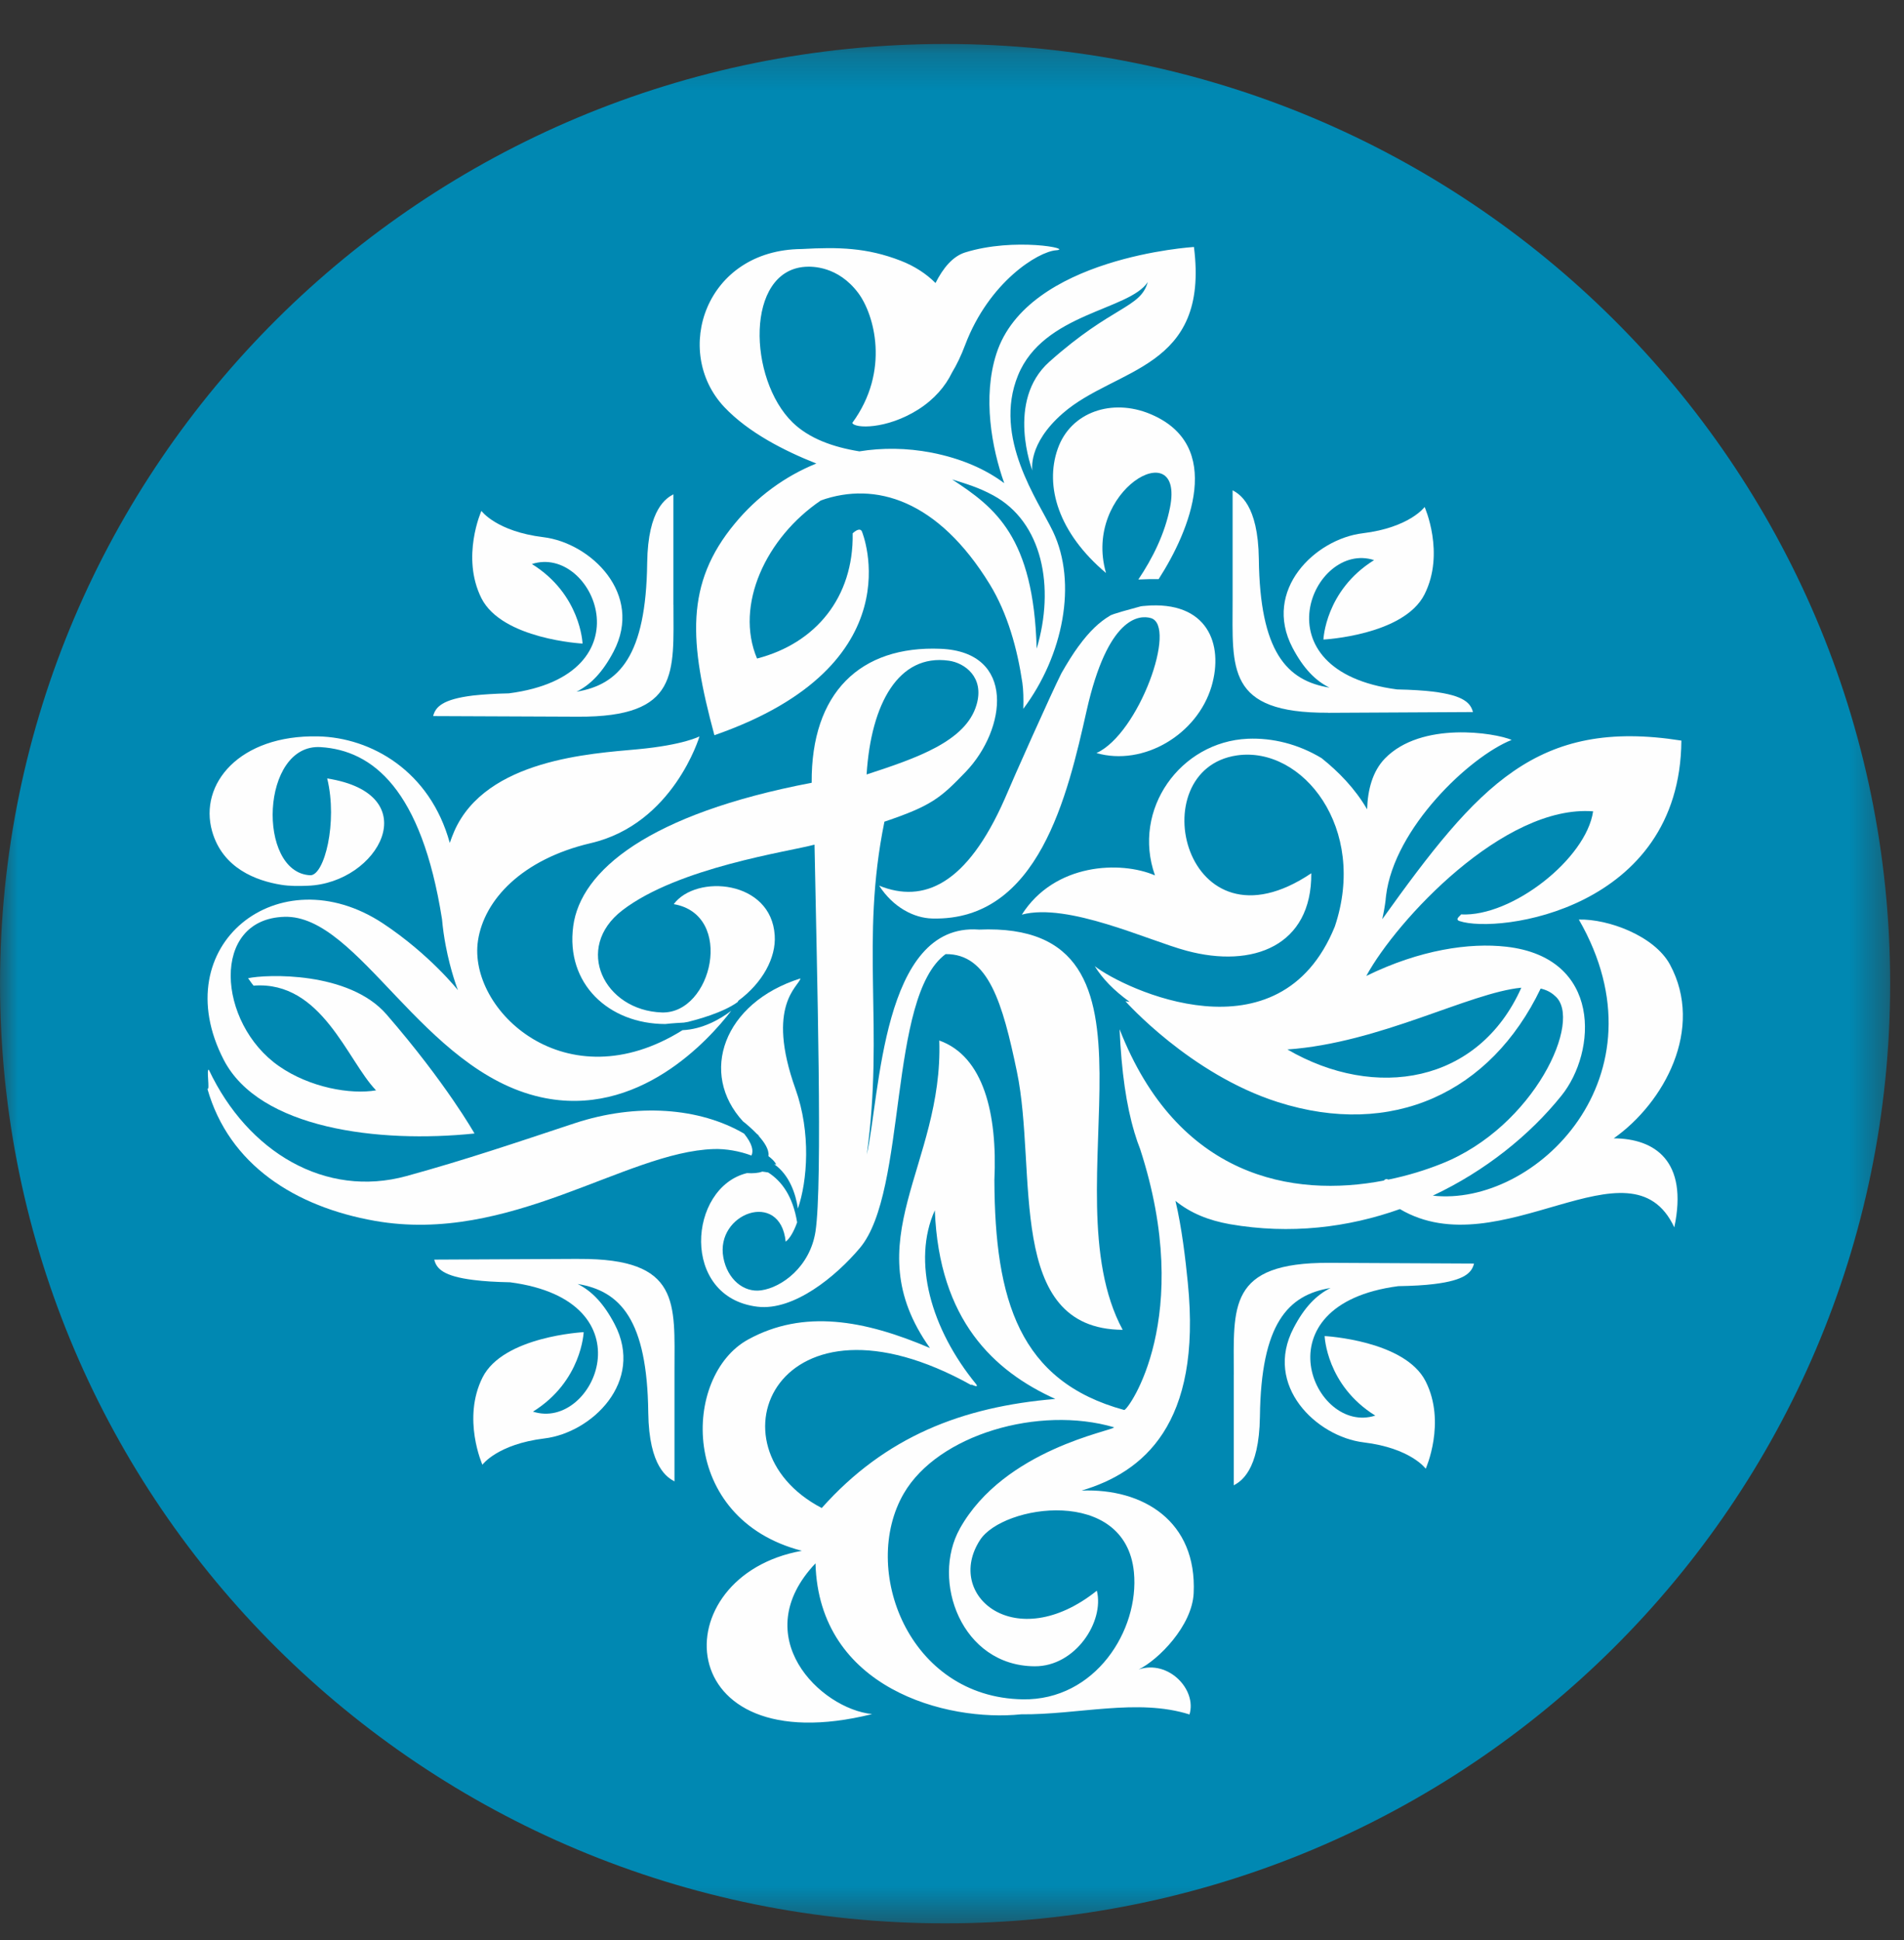 <svg width="53" height="54" xmlns="http://www.w3.org/2000/svg" fill="none">

 <rect width="100%" height="100%" fill="#333333" stroke="none"/>

 <mask height="23" width="15" y="11" x="198" maskUnits="userSpaceOnUse" mask-type="alpha" id="mask0">
  <path id="svg_1" fill="white" d="m212.897,11.46l0,21.992l-14.553,0l0,-21.992l14.553,0l0,0z" clip-rule="evenodd" fill-rule="evenodd"/>
 </mask>
 <mask height="53" width="53" y="1" x="0" maskUnits="userSpaceOnUse" mask-type="alpha" id="mask1">
  <path id="svg_2" fill="white" d="m0,1.225l52.615,0l0,52.308l-52.615,0l0,-52.308z" clip-rule="evenodd" fill-rule="evenodd"/>
 </mask>
 <g>
  <title>Layer 1</title>
  <path id="svg_3" fill="white" d="m62.537,10.527l0,0.588c0,0 1.625,0.075 1.625,2.246l0,21.375l3.069,0l0,-20.498c0,-2.671 -1.63,-3.71 -4.695,-3.71z" clip-rule="evenodd" fill-rule="evenodd"/>
  <path id="svg_4" fill="white" d="m91.504,36.782c0,0 -2.257,3.088 -7.391,3.088c-5.129,0 -6.881,-6.511 -8.057,-10.854c-1.016,-3.753 -2.208,-6.632 -5.723,-7.488l0.014,-0.065c0,0 0.252,0.072 0.689,-0.108c2.813,-1.146 3.965,-2.207 7.022,-9.878l-3.302,0c0,0 -4.281,9.788 -6.763,9.788l0,0.559l0.069,0c0.257,0.018 1.257,0.296 2.939,3.158c1.975,3.355 2.256,15.82 13.061,15.82c6.546,0 9.354,-2.563 9.354,-2.563l-1.911,-1.458z" clip-rule="evenodd" fill-rule="evenodd"/>
  <path id="svg_5" fill="white" d="m128.92,14.622c-0.472,1.533 -3.409,11.124 -4.852,15.826c-1.434,-4.702 -4.375,-14.293 -4.845,-15.826c-0.632,-2.042 -1.429,-3.162 -4.12,-3.162l0,0.498c0,0 1.069,0.066 1.069,1.917l0,19.158l1.385,0l0,-12.74l-0.079,-1.846l0.079,-0.028l4.544,14.614l1.178,0l1.585,0l0.034,0l4.383,-14.614l0.075,0.034l-0.075,1.84l0,12.74l2.687,0l0,-19.158c0,-1.851 1.069,-1.917 1.069,-1.917l0,-0.498c-2.687,0 -3.489,1.12 -4.117,3.162z" clip-rule="evenodd" fill-rule="evenodd"/>
  <path id="svg_6" fill="white" d="m196.146,31.173c-0.426,-1.594 -1.251,-4.675 -1.251,-4.675l-4.091,-15.038l-1.672,0l-1.426,0l-0.289,0l-4.09,15.038c0,0 -0.825,3.081 -1.252,4.675c-0.424,1.593 -1.528,1.97 -1.528,1.97l0,0.514c2.003,0 2.933,-1.149 3.498,-3.251c0.43,-1.578 3.079,-11.451 4.376,-16.286c1.295,4.835 3.944,14.709 4.368,16.286c0.568,2.102 2.465,3.251 4.884,3.251l0,-0.514c0,0 -1.098,-0.377 -1.527,-1.97z" clip-rule="evenodd" fill-rule="evenodd"/>
  <path id="svg_7" fill="white" d="m87.947,32.656c-3.577,0 -4.469,-5.778 -4.469,-9.866c0,-4.033 0.921,-10.346 4.469,-10.346c3.547,0 4.472,6.313 4.472,10.346c0,4.088 -0.896,9.866 -4.472,9.866zm-0,-21.213c-6.327,0 -7.97,7.229 -7.97,11.37c0,4.204 1.594,10.844 7.97,10.844c6.374,0 7.967,-6.641 7.967,-10.844c0,-4.141 -1.64,-11.37 -7.967,-11.37z" clip-rule="evenodd" fill-rule="evenodd"/>
  <path id="svg_8" fill="white" d="m110.648,28.19c-0.511,2.474 -1.625,4.465 -4.056,4.465c-3.573,0 -4.469,-5.776 -4.469,-9.865c0,-4.035 0.921,-10.346 4.469,-10.346c2.312,0 3.436,2 3.979,4.468l2.46,0c-0.832,-2.93 -2.629,-5.47 -6.439,-5.47c-6.436,0 -8.105,7.231 -8.105,11.37c0,4.204 1.622,10.845 8.105,10.845c4.006,0 5.782,-2.536 6.553,-5.468l-2.497,0z" clip-rule="evenodd" fill-rule="evenodd"/>
  <path id="svg_9" fill="white" d="m148.266,29.754l-0.859,0c0,0 -0.345,2.322 -3.269,2.322l-4.972,0l0.084,-2.043l0,-7.785l6.416,0l0,-0.956l-6.416,0l0,-6.67l-0.084,-2.207l4.265,0c2.919,0 3.263,2.327 3.263,2.327l0.862,0c0,0 -0.115,-2.168 -0.745,-3.282l-11.678,0l0,0.498c0,0 1.069,0.066 1.069,1.916l0,19.159l1.911,0l1.138,0l8.685,0c0.459,-1.304 0.331,-3.279 0.331,-3.279z" clip-rule="evenodd" fill-rule="evenodd"/>
  <path id="svg_10" fill="white" d="m171.638,11.442c-3.811,0 -5.609,2.539 -6.438,5.47l2.462,0c0.54,-2.468 1.665,-4.469 3.976,-4.469c3.209,0 4.27,5.162 4.442,9.133l-6.006,0l0,0.983l6.033,0c0.004,0.077 0.004,0.154 0.004,0.231c0,4.087 -0.899,9.865 -4.473,9.865c-2.425,0 -3.543,-1.993 -4.053,-4.465l-2.496,0c0.77,2.93 2.544,5.467 6.549,5.467c6.485,0 8.105,-6.641 8.105,-10.844c0,-4.141 -1.673,-11.37 -8.105,-11.37z" clip-rule="evenodd" fill-rule="evenodd"/>
  <g id="svg_11" mask="url(#mask0)">
   <path id="svg_12" fill="white" d="m205.709,31.967c-1.532,0 -2.848,-0.315 -3.247,-0.423l0,-9.853c0.549,-0.197 1.516,-0.48 2.523,-0.48c2.675,0 5.045,1.32 5.045,5.335c0,4.015 -2.476,5.421 -4.322,5.421zm0.534,-12.027c-1.746,0 -2.997,0.343 -3.781,0.661l0,-5.98c0,-2.276 -1.427,-3.162 -4.118,-3.162l0,0.498c0,0 1.066,0.066 1.066,1.917l0,19.577l2.209,0l0.368,-1.219c0.384,0.177 1.976,0.801 4.467,0.801c3.774,0 6.443,-3.004 6.443,-6.6c0,-3.59 -3.397,-6.493 -6.653,-6.493z" clip-rule="evenodd" fill-rule="evenodd"/>
  </g>
  <path id="svg_13" fill="white" d="m152.623,29.856c0.387,-1.525 2.787,-11.017 3.982,-15.744c1.196,4.727 3.595,14.219 3.983,15.744c0.209,0.818 0.644,1.488 1.237,1.996l-9.974,0c0.328,-0.508 0.561,-1.179 0.772,-1.996zm12.646,1.996c0,0 -1.133,-0.189 -1.527,-1.738c-0.389,-1.55 -1.02,-4.057 -1.02,-4.057l-3.752,-14.615l-1.693,0l-1.348,0l-0.058,0l-3.749,14.615c0,0 -0.624,2.479 -1.015,4.026c-0.393,1.551 -1.532,1.769 -1.532,1.769c-0.575,1.115 -0.657,3.283 -0.657,3.283l1.154,0c0.179,-1.399 0.619,-2.049 2.211,-2.114l10.276,0c1.591,0.065 2.034,0.715 2.21,2.114l1.157,0c0,0 -0.081,-2.168 -0.659,-3.283z" clip-rule="evenodd" fill-rule="evenodd"/>
  <path id="svg_14" fill="white" d="m106.026,38.494c-0.404,0 -0.744,0.07 -1.024,0.211c-0.278,0.141 -0.515,0.321 -0.708,0.539c-0.192,0.217 -0.344,0.463 -0.449,0.743c-0.108,0.275 -0.188,0.546 -0.238,0.81l-0.465,2.366c-0.059,0.308 -0.08,0.608 -0.063,0.89c0.017,0.288 0.09,0.539 0.218,0.756c0.129,0.217 0.32,0.392 0.575,0.525c0.251,0.131 0.589,0.197 1.01,0.197c0.345,0 0.65,-0.061 0.918,-0.187c0.272,-0.122 0.508,-0.289 0.71,-0.499c0.199,-0.206 0.369,-0.457 0.507,-0.747c0.138,-0.29 0.245,-0.601 0.32,-0.935c0.053,-0.228 0.108,-0.469 0.169,-0.728c0.06,-0.256 0.117,-0.509 0.167,-0.766c0.05,-0.257 0.095,-0.503 0.127,-0.745c0.037,-0.236 0.052,-0.45 0.052,-0.64c0,-0.525 -0.155,-0.957 -0.468,-1.289c-0.313,-0.332 -0.766,-0.499 -1.358,-0.499zm0.078,-1.01c0.417,0 0.806,0.064 1.159,0.19c0.353,0.13 0.654,0.307 0.907,0.539c0.252,0.231 0.448,0.507 0.592,0.825c0.14,0.321 0.211,0.672 0.211,1.056c0,0.204 -0.018,0.432 -0.058,0.69c-0.037,0.256 -0.081,0.523 -0.133,0.801c-0.052,0.275 -0.11,0.556 -0.177,0.838c-0.062,0.278 -0.118,0.548 -0.171,0.804c-0.103,0.495 -0.256,0.945 -0.458,1.351c-0.202,0.405 -0.452,0.752 -0.752,1.04c-0.299,0.291 -0.651,0.515 -1.056,0.673c-0.403,0.158 -0.861,0.236 -1.375,0.236c-0.505,0 -0.938,-0.067 -1.294,-0.206c-0.357,-0.136 -0.646,-0.322 -0.868,-0.563c-0.223,-0.237 -0.387,-0.515 -0.49,-0.835c-0.103,-0.322 -0.154,-0.666 -0.154,-1.033c0,-0.202 0.018,-0.441 0.059,-0.708c0.038,-0.269 0.085,-0.547 0.14,-0.835c0.057,-0.284 0.118,-0.568 0.185,-0.857c0.07,-0.286 0.132,-0.546 0.181,-0.785c0.105,-0.453 0.243,-0.875 0.419,-1.271c0.177,-0.389 0.405,-0.731 0.687,-1.021c0.286,-0.288 0.624,-0.517 1.026,-0.684c0.399,-0.166 0.873,-0.248 1.422,-0.248z" clip-rule="evenodd" fill-rule="evenodd"/>
  <path id="svg_15" fill="white" d="m113.212,46.298c-0.432,0.153 -0.859,0.23 -1.279,0.23c-0.368,0 -0.688,-0.061 -0.965,-0.185c-0.273,-0.125 -0.501,-0.294 -0.681,-0.513c-0.18,-0.215 -0.318,-0.472 -0.406,-0.767c-0.089,-0.295 -0.134,-0.614 -0.134,-0.966c0,-0.547 0.073,-1.064 0.211,-1.555c0.143,-0.492 0.352,-0.921 0.632,-1.293c0.279,-0.371 0.63,-0.665 1.049,-0.883c0.421,-0.217 0.915,-0.324 1.481,-0.324c0.376,0 0.745,0.071 1.104,0.214c0.361,0.149 0.661,0.368 0.901,0.665l-0.772,0.745c-0.163,-0.189 -0.355,-0.339 -0.579,-0.453c-0.223,-0.118 -0.462,-0.175 -0.721,-0.175c-0.394,0 -0.733,0.089 -1.017,0.267c-0.281,0.181 -0.513,0.409 -0.694,0.687c-0.179,0.279 -0.313,0.584 -0.399,0.922c-0.085,0.337 -0.128,0.668 -0.128,0.993c0,0.235 0.021,0.45 0.065,0.643c0.043,0.192 0.115,0.36 0.217,0.499c0.103,0.142 0.243,0.252 0.412,0.328c0.171,0.076 0.39,0.114 0.657,0.114c0.308,0 0.6,-0.069 0.874,-0.211c0.275,-0.142 0.502,-0.275 0.685,-0.404l0.617,0.783c-0.318,0.272 -0.693,0.484 -1.129,0.638z" clip-rule="evenodd" fill-rule="evenodd"/>
  <path id="svg_16" fill="white" d="m120.49,46.451l-1.028,0l0.539,-2.777l-2.893,0l-0.542,2.777l-1.044,0l1.237,-6.332l1.042,0l-0.528,2.714l2.896,0l0.527,-2.714l1.031,0l-1.236,6.332z" clip-rule="evenodd" fill-rule="evenodd"/>
  <path id="svg_17" fill="white" d="m125.83,40.989c-0.385,0 -0.707,0.11 -0.964,0.333c-0.257,0.22 -0.462,0.496 -0.619,0.825c-0.154,0.329 -0.262,0.687 -0.328,1.067c-0.064,0.384 -0.095,0.736 -0.095,1.05c0,0.127 0.016,0.269 0.052,0.421c0.034,0.154 0.097,0.299 0.191,0.43c0.096,0.133 0.224,0.244 0.387,0.332c0.164,0.089 0.378,0.136 0.644,0.136c0.387,0 0.708,-0.098 0.964,-0.296c0.26,-0.195 0.469,-0.448 0.634,-0.759c0.16,-0.311 0.275,-0.659 0.345,-1.037c0.07,-0.381 0.102,-0.756 0.102,-1.132c0,-0.469 -0.121,-0.816 -0.364,-1.037c-0.245,-0.223 -0.56,-0.333 -0.948,-0.333zm0.118,-0.933c0.685,0 1.232,0.201 1.64,0.606c0.406,0.406 0.612,0.95 0.612,1.633c0,0.484 -0.053,0.978 -0.154,1.481c-0.105,0.507 -0.275,0.962 -0.515,1.372c-0.24,0.41 -0.561,0.743 -0.954,0.996c-0.395,0.256 -0.878,0.384 -1.454,0.384c-0.756,0 -1.331,-0.189 -1.73,-0.564c-0.399,-0.372 -0.6,-0.913 -0.6,-1.612c0,-0.563 0.065,-1.102 0.195,-1.622c0.127,-0.523 0.323,-0.982 0.577,-1.377c0.259,-0.397 0.584,-0.712 0.979,-0.947c0.394,-0.234 0.861,-0.35 1.404,-0.35z" clip-rule="evenodd" fill-rule="evenodd"/>
  <path id="svg_18" fill="white" d="m132.743,41.026c-0.3,0 -0.553,0.053 -0.761,0.155c-0.203,0.102 -0.372,0.228 -0.5,0.37c-0.129,0.144 -0.225,0.295 -0.291,0.453c-0.064,0.157 -0.108,0.291 -0.134,0.401l-0.358,1.684c-0.027,0.1 -0.038,0.2 -0.038,0.293c0,0.212 0.033,0.393 0.106,0.543c0.074,0.149 0.17,0.271 0.291,0.37c0.119,0.098 0.259,0.169 0.412,0.211c0.154,0.042 0.316,0.064 0.489,0.064c0.344,0 0.643,-0.05 0.9,-0.146c0.26,-0.098 0.474,-0.223 0.645,-0.368c0.171,-0.142 0.3,-0.299 0.39,-0.464c0.092,-0.168 0.138,-0.315 0.138,-0.441c0,-0.223 -0.084,-0.404 -0.245,-0.546c-0.166,-0.142 -0.438,-0.209 -0.825,-0.209l-0.862,0l0.181,-0.92l0.681,0c0.299,0 0.526,-0.077 0.676,-0.223c0.151,-0.149 0.224,-0.308 0.224,-0.477c0,-0.184 -0.085,-0.359 -0.256,-0.513c-0.172,-0.155 -0.459,-0.236 -0.863,-0.236zm0.116,-0.969c0.387,0 0.719,0.047 0.997,0.147c0.278,0.094 0.505,0.22 0.676,0.37c0.171,0.149 0.298,0.311 0.38,0.486c0.081,0.176 0.122,0.345 0.122,0.504c0,0.283 -0.08,0.552 -0.239,0.808c-0.158,0.257 -0.362,0.431 -0.609,0.523c0.305,0.087 0.538,0.239 0.694,0.455c0.154,0.219 0.238,0.464 0.256,0.734c-0.007,0.301 -0.084,0.592 -0.224,0.884c-0.144,0.289 -0.347,0.552 -0.612,0.787c-0.267,0.235 -0.596,0.425 -0.983,0.569c-0.393,0.144 -0.837,0.218 -1.336,0.218c-0.263,0 -0.537,-0.028 -0.816,-0.089c-0.279,-0.059 -0.532,-0.165 -0.76,-0.313c-0.227,-0.149 -0.414,-0.344 -0.559,-0.58c-0.145,-0.24 -0.219,-0.539 -0.219,-0.898c0,-0.127 0.005,-0.258 0.014,-0.39c0.01,-0.131 0.031,-0.264 0.064,-0.403l0.36,-1.689c0.062,-0.262 0.16,-0.521 0.295,-0.78c0.139,-0.255 0.324,-0.482 0.557,-0.684c0.229,-0.2 0.507,-0.362 0.829,-0.48c0.321,-0.119 0.692,-0.177 1.113,-0.177z" clip-rule="evenodd" fill-rule="evenodd"/>
  <path id="svg_19" fill="white" d="m143.359,46.451l-1.053,0l1.246,-6.332l1.043,0l-1.236,6.332zm-4.31,-0.883c0.334,0 0.617,-0.045 0.845,-0.133c0.224,-0.088 0.406,-0.2 0.536,-0.332c0.135,-0.13 0.233,-0.272 0.293,-0.425c0.059,-0.152 0.091,-0.293 0.091,-0.42c0,-0.219 -0.091,-0.416 -0.267,-0.586c-0.174,-0.168 -0.495,-0.253 -0.958,-0.253l-1.66,0l-0.14,0.711c-0.084,0.433 -0.015,0.782 0.218,1.045c0.234,0.261 0.579,0.393 1.043,0.393zm-0.45,-5.45l-0.491,2.38l1.662,0c0.474,0 0.848,0.065 1.133,0.195c0.283,0.124 0.5,0.278 0.651,0.458c0.148,0.18 0.247,0.366 0.294,0.563c0.048,0.197 0.069,0.362 0.069,0.501c0,0.278 -0.057,0.561 -0.171,0.84c-0.117,0.283 -0.292,0.534 -0.527,0.752c-0.236,0.217 -0.533,0.395 -0.895,0.528c-0.361,0.14 -0.786,0.207 -1.274,0.207c-0.395,0 -0.751,-0.056 -1.069,-0.166c-0.316,-0.11 -0.576,-0.277 -0.777,-0.496c-0.202,-0.224 -0.341,-0.499 -0.421,-0.829c-0.078,-0.328 -0.066,-0.704 0.027,-1.13l0.761,-3.801l1.028,0z" clip-rule="evenodd" fill-rule="evenodd"/>
  <path id="svg_20" fill="white" d="m148.854,46.451l1.251,-6.347l1.067,0l-0.543,2.752l0.891,0c0.117,0 0.24,-0.009 0.364,-0.023c0.124,-0.02 0.246,-0.06 0.366,-0.124c0.121,-0.064 0.235,-0.159 0.348,-0.283c0.112,-0.121 0.218,-0.286 0.321,-0.49l0.926,-1.832l1.146,0l-0.938,1.843c-0.155,0.307 -0.326,0.564 -0.517,0.776c-0.187,0.206 -0.405,0.344 -0.655,0.415c0.286,0.067 0.472,0.217 0.565,0.439c0.096,0.228 0.159,0.498 0.196,0.813l0.217,2.06l-1.031,0l-0.153,-1.754c-0.06,-0.409 -0.177,-0.673 -0.348,-0.797c-0.171,-0.125 -0.404,-0.186 -0.694,-0.186l-1.171,0l-0.542,2.737l-1.067,0z" clip-rule="evenodd" fill-rule="evenodd"/>
  <path id="svg_21" fill="white" d="m157.141,44.083c0,0.18 0.02,0.356 0.053,0.528c0.033,0.169 0.096,0.318 0.18,0.444c0.085,0.13 0.201,0.23 0.342,0.31c0.142,0.076 0.315,0.114 0.522,0.114c0.385,0 0.704,-0.104 0.958,-0.312c0.254,-0.208 0.458,-0.469 0.609,-0.78c0.155,-0.312 0.262,-0.65 0.325,-1.012c0.058,-0.364 0.089,-0.698 0.089,-1.004c0,-0.386 -0.084,-0.698 -0.243,-0.936c-0.166,-0.235 -0.457,-0.356 -0.878,-0.356c-0.351,0 -0.653,0.103 -0.9,0.308c-0.25,0.204 -0.452,0.459 -0.607,0.765c-0.153,0.308 -0.266,0.637 -0.34,0.988c-0.073,0.349 -0.111,0.663 -0.111,0.944zm0.709,-3.964l-0.14,0.69l0.037,0.013c0.25,-0.25 0.532,-0.439 0.845,-0.578c0.313,-0.136 0.65,-0.203 1.01,-0.203c0.328,0 0.598,0.056 0.819,0.171c0.218,0.119 0.393,0.269 0.526,0.46c0.134,0.193 0.225,0.416 0.286,0.673c0.053,0.255 0.083,0.524 0.083,0.804c0,0.464 -0.053,0.947 -0.161,1.458c-0.107,0.513 -0.283,0.988 -0.522,1.422c-0.24,0.435 -0.555,0.794 -0.946,1.076c-0.389,0.28 -0.866,0.421 -1.421,0.421c-0.328,0 -0.623,-0.067 -0.88,-0.195c-0.263,-0.126 -0.469,-0.326 -0.613,-0.6l-0.026,0.012l-0.632,3.276l-1.043,0l1.751,-8.903l1.029,0z" clip-rule="evenodd" fill-rule="evenodd"/>
  <path id="svg_22" fill="white" d="m163.797,44.34c0,0.136 0.014,0.28 0.042,0.428c0.033,0.151 0.089,0.286 0.175,0.416c0.086,0.129 0.199,0.235 0.341,0.321c0.142,0.086 0.33,0.129 0.56,0.129c0.387,0 0.709,-0.116 0.971,-0.349c0.262,-0.23 0.479,-0.512 0.643,-0.848c0.167,-0.337 0.288,-0.695 0.363,-1.076c0.071,-0.378 0.107,-0.72 0.107,-1.015c0,-0.393 -0.084,-0.716 -0.25,-0.974c-0.167,-0.256 -0.465,-0.383 -0.894,-0.383c-0.404,0 -0.739,0.113 -1.003,0.345c-0.266,0.229 -0.476,0.515 -0.632,0.857c-0.154,0.34 -0.263,0.706 -0.328,1.092c-0.066,0.39 -0.096,0.743 -0.096,1.058zm1.958,-4.298c0.308,0 0.611,0.06 0.904,0.184c0.295,0.125 0.515,0.323 0.653,0.597l0.038,-0.013l0.167,-0.69l0.99,0l-1.237,6.332l-1.029,0l0.143,-0.693l-0.038,-0.024c-0.256,0.289 -0.513,0.496 -0.768,0.616c-0.259,0.118 -0.57,0.179 -0.937,0.179c-0.334,0 -0.617,-0.056 -0.853,-0.166c-0.235,-0.111 -0.425,-0.268 -0.579,-0.466c-0.149,-0.2 -0.259,-0.437 -0.331,-0.705c-0.074,-0.266 -0.108,-0.561 -0.108,-0.875c0,-0.443 0.057,-0.918 0.171,-1.422c0.116,-0.503 0.295,-0.967 0.538,-1.387c0.244,-0.421 0.555,-0.771 0.931,-1.048c0.378,-0.278 0.825,-0.416 1.347,-0.416z" clip-rule="evenodd" fill-rule="evenodd"/>
  <path id="svg_23" fill="white" d="m172.939,46.298c-0.432,0.153 -0.859,0.23 -1.279,0.23c-0.371,0 -0.692,-0.061 -0.965,-0.185c-0.275,-0.125 -0.501,-0.294 -0.681,-0.513c-0.182,-0.215 -0.315,-0.472 -0.406,-0.767c-0.091,-0.295 -0.134,-0.614 -0.134,-0.966c0,-0.547 0.069,-1.064 0.212,-1.555c0.143,-0.492 0.353,-0.921 0.627,-1.293c0.282,-0.371 0.633,-0.665 1.054,-0.883c0.419,-0.217 0.911,-0.324 1.479,-0.324c0.377,0 0.745,0.071 1.106,0.214c0.361,0.149 0.659,0.368 0.902,0.665l-0.772,0.745c-0.164,-0.189 -0.358,-0.339 -0.581,-0.453c-0.224,-0.118 -0.464,-0.175 -0.719,-0.175c-0.395,0 -0.735,0.089 -1.018,0.267c-0.283,0.181 -0.513,0.409 -0.696,0.687c-0.179,0.279 -0.311,0.584 -0.396,0.922c-0.087,0.337 -0.129,0.668 -0.129,0.993c0,0.235 0.021,0.45 0.063,0.643c0.046,0.192 0.117,0.36 0.22,0.499c0.103,0.142 0.239,0.252 0.412,0.328c0.167,0.076 0.389,0.114 0.653,0.114c0.31,0 0.603,-0.069 0.879,-0.211c0.271,-0.142 0.5,-0.275 0.68,-0.404l0.618,0.783c-0.318,0.272 -0.692,0.484 -1.127,0.638z" clip-rule="evenodd" fill-rule="evenodd"/>
  <path id="svg_24" fill="white" d="m178.609,40.989c-0.385,0 -0.707,0.11 -0.965,0.333c-0.257,0.22 -0.464,0.496 -0.618,0.825c-0.154,0.329 -0.262,0.687 -0.328,1.067c-0.066,0.384 -0.098,0.736 -0.098,1.05c0,0.127 0.018,0.269 0.053,0.421c0.034,0.154 0.096,0.299 0.193,0.43c0.094,0.133 0.223,0.244 0.387,0.332c0.163,0.089 0.376,0.136 0.641,0.136c0.389,0 0.708,-0.098 0.967,-0.296c0.256,-0.195 0.467,-0.448 0.629,-0.759c0.163,-0.311 0.281,-0.659 0.347,-1.037c0.07,-0.381 0.103,-0.756 0.103,-1.132c0,-0.469 -0.119,-0.816 -0.364,-1.037c-0.246,-0.223 -0.561,-0.333 -0.947,-0.333zm0.118,-0.933c0.685,0 1.23,0.201 1.64,0.606c0.405,0.406 0.611,0.95 0.611,1.633c0,0.484 -0.053,0.978 -0.155,1.481c-0.106,0.507 -0.275,0.962 -0.516,1.372c-0.24,0.41 -0.557,0.743 -0.952,0.996c-0.394,0.256 -0.879,0.384 -1.453,0.384c-0.756,0 -1.332,-0.189 -1.732,-0.564c-0.4,-0.372 -0.597,-0.913 -0.597,-1.612c0,-0.563 0.063,-1.102 0.192,-1.622c0.128,-0.523 0.321,-0.982 0.577,-1.377c0.257,-0.397 0.585,-0.712 0.979,-0.947c0.394,-0.234 0.863,-0.35 1.406,-0.35z" clip-rule="evenodd" fill-rule="evenodd"/>
  <path id="svg_25" fill="white" d="m190.165,46.451l0.747,-3.8c0.094,-0.485 0.074,-0.868 -0.057,-1.153c-0.134,-0.28 -0.451,-0.421 -0.947,-0.421c-0.208,0 -0.412,0.039 -0.617,0.109c-0.209,0.072 -0.396,0.177 -0.569,0.312c-0.171,0.138 -0.318,0.301 -0.436,0.498c-0.121,0.198 -0.207,0.415 -0.259,0.655l-0.731,3.8l-1.056,0l0.745,-3.8c0.096,-0.485 0.063,-0.87 -0.096,-1.159c-0.159,-0.286 -0.502,-0.427 -1.037,-0.427c-0.42,0 -0.792,0.141 -1.111,0.427c-0.323,0.289 -0.532,0.674 -0.625,1.159l-0.745,3.8l-1.044,0l1.234,-6.332l1.042,0l-0.14,0.744l0.028,0c0.255,-0.278 0.552,-0.48 0.893,-0.617c0.34,-0.137 0.671,-0.203 1,-0.203c0.426,0 0.772,0.08 1.033,0.239c0.261,0.166 0.478,0.387 0.651,0.67c0,-0.011 0.005,-0.011 0.012,0c0.361,-0.361 0.719,-0.6 1.074,-0.726c0.357,-0.124 0.739,-0.182 1.152,-0.182c0.3,0 0.57,0.055 0.81,0.164c0.241,0.113 0.438,0.271 0.592,0.475c0.154,0.204 0.26,0.45 0.323,0.734c0.059,0.286 0.055,0.605 -0.012,0.954l-0.825,4.081l-1.029,0z" clip-rule="evenodd" fill-rule="evenodd"/>
  <path id="svg_26" fill="white" d="m200.332,46.451l-1.055,0l1.247,-6.332l1.043,0l-1.235,6.332zm-4.309,-0.883c0.334,0 0.613,-0.045 0.842,-0.133c0.227,-0.088 0.409,-0.2 0.539,-0.332c0.133,-0.13 0.23,-0.272 0.288,-0.425c0.062,-0.152 0.094,-0.293 0.094,-0.42c0,-0.219 -0.087,-0.416 -0.267,-0.586c-0.174,-0.168 -0.494,-0.253 -0.957,-0.253l-1.661,0l-0.14,0.711c-0.087,0.433 -0.015,0.782 0.22,1.045c0.229,0.261 0.577,0.393 1.042,0.393zm-0.452,-5.45l-0.491,2.38l1.662,0c0.475,0 0.848,0.065 1.13,0.195c0.286,0.124 0.502,0.278 0.653,0.458c0.148,0.18 0.249,0.366 0.294,0.563c0.048,0.197 0.071,0.362 0.071,0.501c0,0.278 -0.058,0.561 -0.175,0.84c-0.115,0.283 -0.291,0.534 -0.526,0.752c-0.236,0.217 -0.534,0.395 -0.895,0.528c-0.361,0.14 -0.784,0.207 -1.272,0.207c-0.396,0 -0.751,-0.056 -1.07,-0.166c-0.318,-0.11 -0.577,-0.277 -0.778,-0.496c-0.201,-0.224 -0.341,-0.499 -0.419,-0.829c-0.076,-0.328 -0.068,-0.704 0.026,-1.13l0.758,-3.801l1.031,0z" clip-rule="evenodd" fill-rule="evenodd"/>
  <g id="svg_27" mask="url(#mask1)">
   <path id="svg_28" fill="#0088B2" d="m52.615,27.379c0,-14.447 -11.779,-26.155 -26.307,-26.155c-14.531,0 -26.307,11.708 -26.307,26.155c0,14.445 11.777,26.154 26.307,26.154c14.528,0 26.307,-11.708 26.307,-26.154z" clip-rule="evenodd" fill-rule="evenodd"/>
  </g>
  <path id="svg_29" fill="#FEFEFE" d="m16.119,35.039l-4.031,0.02c0.06,0.252 0.255,0.466 1.112,0.569l0.002,0c0.265,0.034 0.59,0.054 0.996,0.062c3.933,0.515 2.343,4.156 0.638,3.6c1.36,-0.845 1.411,-2.212 1.411,-2.212c0,0 -2.24,0.114 -2.815,1.261c-0.576,1.147 -0.004,2.429 -0.004,2.429c0,0 0.416,-0.572 1.73,-0.732c1.31,-0.159 2.791,-1.575 1.949,-3.184c-0.302,-0.574 -0.634,-0.92 -1.028,-1.115c1.191,0.195 1.937,0.999 1.966,3.582c0.02,1.525 0.547,1.813 0.73,1.913l0,-3.077c0,-1.886 0.18,-3.128 -2.657,-3.115z" clip-rule="evenodd" fill-rule="evenodd"/>
  <path id="svg_30" fill="#FEFEFE" d="m18.745,16.833l0,-3.075c-0.182,0.1 -0.71,0.386 -0.73,1.91c-0.032,2.585 -0.776,3.388 -1.967,3.585c0.394,-0.197 0.729,-0.541 1.032,-1.118c0.84,-1.606 -0.639,-3.022 -1.951,-3.183c-1.312,-0.159 -1.729,-0.732 -1.729,-0.732c0,0 -0.574,1.284 0.001,2.431c0.577,1.143 2.815,1.262 2.815,1.262c0,0 -0.048,-1.37 -1.41,-2.214c1.706,-0.557 3.295,3.086 -0.639,3.599c-0.404,0.009 -0.731,0.031 -0.995,0.06l-0.001,0c-0.858,0.104 -1.051,0.322 -1.114,0.573l4.032,0.017c2.837,0.015 2.657,-1.228 2.657,-3.115z" clip-rule="evenodd" fill-rule="evenodd"/>
  <path id="svg_31" fill="#FEFEFE" d="m36.968,19.84l4.033,-0.021c-0.064,-0.25 -0.257,-0.465 -1.118,-0.569c-0.263,-0.032 -0.589,-0.053 -0.995,-0.061c-3.931,-0.515 -2.343,-4.153 -0.639,-3.599c-1.359,0.845 -1.41,2.211 -1.41,2.211c0,0 2.24,-0.115 2.815,-1.26c0.576,-1.147 0.002,-2.43 0.002,-2.43c0,0 -0.417,0.573 -1.726,0.732c-1.315,0.159 -2.794,1.577 -1.951,3.186c0.302,0.574 0.635,0.917 1.029,1.11c-1.192,-0.192 -1.937,-0.998 -1.967,-3.582c-0.02,-1.524 -0.549,-1.81 -0.73,-1.91l0,3.076c0,1.885 -0.179,3.127 2.657,3.115z" clip-rule="evenodd" fill-rule="evenodd"/>
  <path id="svg_32" fill="#FEFEFE" d="m26.718,42.547c-0.808,1.448 0.042,3.82 2.084,3.831c1.133,0.007 1.945,-1.244 1.73,-2.104c-2.263,1.808 -4.255,0.131 -3.25,-1.413c0.638,-0.981 4.048,-1.502 4.282,0.898c0.156,1.617 -1.079,3.572 -3.093,3.539c-3.189,-0.051 -4.532,-3.629 -3.313,-5.73c0.952,-1.639 3.761,-2.455 5.853,-1.842c-0.005,0.096 -3.053,0.601 -4.293,2.82zm-3.844,-0.574c-3.279,-1.712 -1.224,-6.429 4.174,-3.415c-0.096,-0.085 0.227,0.115 0.124,-0.032c-1.257,-1.536 -1.789,-3.418 -1.15,-4.839c0.118,3.06 1.647,4.478 3.354,5.25c-2.592,0.217 -4.73,1.048 -6.502,3.036zm12.962,-12.763c2.575,-0.18 5.068,-1.581 6.512,-1.719c-1.191,2.67 -4.067,3.14 -6.512,1.719zm9.083,2.475c1.405,-0.99 2.529,-3.054 1.566,-4.839c-0.432,-0.796 -1.716,-1.273 -2.536,-1.252c2.508,4.358 -1.209,8.004 -4.065,7.685c1.463,-0.688 2.7,-1.688 3.577,-2.779c0.989,-1.22 1.143,-3.847 -1.532,-4.15c-1.024,-0.116 -2.403,0.082 -3.897,0.814c0.843,-1.55 3.83,-4.774 6.314,-4.582c-0.19,1.316 -2.256,2.944 -3.679,2.869c0.005,0.026 -0.186,0.133 -0.043,0.184c1.074,0.365 6.146,-0.315 6.179,-5.022c-4.016,-0.633 -5.654,1.239 -8.327,4.972c0.042,-0.184 0.073,-0.364 0.095,-0.54l0,-0.013l0.011,-0.1c0.227,-1.878 2.321,-3.869 3.497,-4.338c-0.462,-0.198 -2.512,-0.528 -3.529,0.518c-0.346,0.359 -0.479,0.874 -0.495,1.414c-0.336,-0.579 -0.797,-1.049 -1.268,-1.425c-0.653,-0.394 -1.37,-0.568 -2.054,-0.539c-1.874,0.082 -3.234,1.967 -2.583,3.803c-0.955,-0.411 -2.792,-0.346 -3.706,1.092c1.283,-0.342 3.508,0.717 4.585,1.005c1.851,0.499 3.489,-0.14 3.472,-2.156c-3.531,2.377 -4.769,-2.889 -2.067,-3.281c1.821,-0.261 3.643,2.027 2.722,4.764c-1.544,3.802 -5.877,1.732 -6.683,1.102c0.222,0.357 0.524,0.668 0.971,0.994l-0.117,-0.018c0,0 1.801,2.032 4.248,2.809c3.169,1.008 5.914,-0.251 7.311,-3.161c0.154,0.035 0.287,0.1 0.396,0.203c0.8,0.657 -0.576,3.647 -3.153,4.671c-0.448,0.179 -0.952,0.335 -1.482,0.443c-0.053,-0.027 -0.092,-0.013 -0.127,0.027c-2.546,0.491 -5.745,-0.091 -7.355,-4.212c0.052,1.181 0.188,2.119 0.41,2.859l-0.004,-0.005l0.014,0.039c0.045,0.153 0.096,0.303 0.151,0.439c1.526,4.688 -0.33,7.269 -0.442,7.266c-2.92,-0.796 -3.601,-3.053 -3.614,-6.398c0.086,-1.846 -0.299,-3.446 -1.534,-3.886c0.115,3.487 -2.38,5.574 -0.26,8.559c-1.825,-0.78 -3.518,-1.085 -5.063,-0.236c-1.827,1.004 -1.949,4.987 1.498,5.88c-3.892,0.695 -3.703,5.948 1.955,4.545c-1.443,-0.15 -3.5,-2.163 -1.576,-4.196c0.094,3.489 3.654,4.417 5.723,4.202c1.589,0.015 3.244,-0.453 4.688,0.004c0.209,-0.692 -0.585,-1.529 -1.413,-1.253c0.552,-0.271 1.484,-1.213 1.529,-2.12c0.096,-2.005 -1.405,-2.925 -3.12,-2.858c1.703,-0.506 3.355,-1.831 2.957,-5.787c-0.063,-0.637 -0.166,-1.533 -0.344,-2.277c0.427,0.348 0.932,0.545 1.513,0.649c1.682,0.293 3.295,0.093 4.735,-0.42c2.789,1.645 6.42,-2.104 7.638,0.509c0.393,-1.852 -0.545,-2.474 -1.69,-2.478z" clip-rule="evenodd" fill-rule="evenodd"/>
  <path id="svg_33" fill="#FEFEFE" d="m34.343,38.264l0,3.077c0.181,-0.1 0.708,-0.386 0.728,-1.912c0.032,-2.585 0.777,-3.387 1.967,-3.58c-0.395,0.195 -0.729,0.536 -1.029,1.114c-0.842,1.606 0.638,3.023 1.949,3.183c1.314,0.159 1.729,0.733 1.729,0.733c0,0 0.575,-1.284 -0.001,-2.429c-0.576,-1.147 -2.813,-1.263 -2.813,-1.263c0,0 0.048,1.369 1.409,2.213c-1.705,0.556 -3.291,-3.085 0.639,-3.602c0.405,-0.007 0.733,-0.026 0.997,-0.059c0.858,-0.104 1.051,-0.319 1.113,-0.57l-4.031,-0.02c-2.837,-0.013 -2.656,1.231 -2.656,3.115z" clip-rule="evenodd" fill-rule="evenodd"/>
  <path id="svg_34" fill="#FEFEFE" d="m13.305,26.182c0.172,-1.145 1.234,-2.268 3.137,-2.714c2.307,-0.536 3.029,-2.972 3.029,-2.972c0,0 -0.442,0.24 -1.727,0.359c-1.28,0.119 -4.211,0.279 -5.096,2.274c-0.048,0.111 -0.09,0.222 -0.128,0.332c-0.549,-2.003 -2.189,-2.934 -3.667,-2.965c-2.19,-0.047 -3.323,1.326 -2.948,2.643c0.293,1.031 1.232,1.377 1.924,1.488c0.235,0.038 0.486,0.037 0.74,0.026c1.965,-0.072 3.337,-2.546 0.539,-2.986c0.297,1.22 -0.08,2.714 -0.476,2.694c-1.486,-0.077 -1.38,-3.676 0.298,-3.566c1.439,0.092 2.802,1.167 3.374,4.789c0.023,0.26 0.059,0.503 0.101,0.726c0.14,0.742 0.342,1.249 0.342,1.249c0,0 -0.786,-0.995 -2.086,-1.857c-2.895,-1.91 -6.077,0.61 -4.435,3.793c0.991,1.924 4.315,2.332 6.982,2.054c0,0 -0.784,-1.393 -2.446,-3.311c-1.049,-1.213 -3.359,-1.12 -3.856,-1.011c0.191,0.275 0.161,0.206 0.161,0.206c1.896,-0.136 2.602,2.092 3.401,2.915c-0.708,0.122 -1.843,-0.077 -2.7,-0.672c-1.724,-1.197 -1.916,-4.098 0.15,-4.158c2.067,-0.061 3.841,4.284 7.134,5.02c2.715,0.607 4.691,-1.608 5.304,-2.406c-0.303,0.234 -0.805,0.519 -1.357,0.541c-3.248,2.031 -5.981,-0.564 -5.694,-2.49z" clip-rule="evenodd" fill-rule="evenodd"/>
  <path id="svg_35" fill="#FEFEFE" d="m20.917,32.163c0.065,-0.133 0.021,-0.329 -0.204,-0.61c-1.239,-0.725 -2.989,-0.859 -4.715,-0.29c-1.676,0.554 -3.013,1.011 -4.681,1.47c-2.258,0.622 -4.42,-0.666 -5.501,-2.952c-0.082,-0.077 0.037,0.602 -0.044,0.52c0.601,2.119 2.443,3.288 4.665,3.68c3.748,0.661 6.977,-1.923 9.43,-1.999c0.328,-0.011 0.718,0.054 1.052,0.181z" clip-rule="evenodd" fill-rule="evenodd"/>
  <path id="svg_36" fill="#FEFEFE" d="m27.648,13.788c1.373,0.744 1.721,2.553 1.209,4.265c-0.085,-3.116 -1.159,-3.927 -2.354,-4.709c0.388,0.121 0.738,0.222 1.145,0.444zm-3.913,1.056c0.03,1.781 -1.029,3.064 -2.662,3.485c-0.627,-1.484 0.247,-3.364 1.778,-4.401c1.516,-0.537 3.258,-0.016 4.702,2.338c0.496,0.812 0.766,1.795 0.906,2.741c0.028,0.196 0.034,0.446 0.026,0.722c1.114,-1.485 1.507,-3.503 0.827,-4.933c-0.409,-0.858 -1.684,-2.613 -0.974,-4.349c0.709,-1.738 3.093,-1.806 3.611,-2.595c-0.206,0.732 -0.98,0.648 -2.739,2.218c-1.221,1.088 -0.472,3.028 -0.472,3.028c0,0 -0.144,-0.733 0.848,-1.596c1.474,-1.283 4.085,-1.206 3.649,-4.628c0,0 -4.636,0.28 -5.5,2.973c-0.387,1.204 -0.131,2.618 0.219,3.601c-0.522,-0.389 -1.189,-0.687 -2.029,-0.851c-0.691,-0.132 -1.367,-0.137 -2.003,-0.034c-0.731,-0.118 -1.396,-0.356 -1.857,-0.803c-1.244,-1.211 -1.32,-4.221 0.348,-4.334c0.197,-0.013 0.911,-0.022 1.475,0.726c0.449,0.597 0.895,2.176 -0.163,3.618c0.06,0.158 0.949,0.189 1.837,-0.373c0.44,-0.28 0.751,-0.639 0.938,-1.027c0.123,-0.204 0.25,-0.458 0.366,-0.769c0.665,-1.755 2.029,-2.596 2.53,-2.635c0.5,-0.038 -1.159,-0.368 -2.53,0.06c-0.344,0.108 -0.613,0.431 -0.825,0.851c-0.255,-0.255 -0.58,-0.47 -0.973,-0.622c-0.939,-0.364 -1.729,-0.381 -2.752,-0.324c-2.69,0.021 -3.603,2.857 -2.157,4.396c0.669,0.71 1.677,1.224 2.565,1.574c-0.882,0.356 -1.662,0.934 -2.267,1.668c-1.394,1.676 -1.271,3.304 -0.571,5.894c5.636,-1.958 4.11,-5.66 4.11,-5.66c0,0 -0.037,-0.162 -0.263,0.042z" clip-rule="evenodd" fill-rule="evenodd"/>
  <path id="svg_37" fill="#FEFEFE" d="m30.787,15.949c-0.662,-2.306 2.183,-3.904 1.784,-1.837c-0.143,0.742 -0.49,1.431 -0.884,2.018c0.198,-0.011 0.392,-0.013 0.565,-0.011c0.873,-1.357 1.855,-3.732 -0.241,-4.599c-1.049,-0.436 -2.21,-0.061 -2.57,0.978c-0.363,1.036 0.02,2.333 1.346,3.451z" clip-rule="evenodd" fill-rule="evenodd"/>
  <path id="svg_38" fill="#FEFEFE" d="m20.689,31.216c0.126,0.1 0.257,0.217 0.373,0.338c0.036,0.028 0.064,0.056 0.1,0.081c-0.02,-0.012 -0.042,-0.027 -0.063,-0.04c0.181,0.196 0.313,0.402 0.293,0.577l-0.004,0.006c0.095,0.07 0.172,0.144 0.222,0.233c-0.021,-0.005 -0.037,-0.004 -0.058,-0.007c0.43,0.306 0.597,0.829 0.659,1.233c0.263,-0.764 0.369,-2.109 -0.068,-3.328c-0.838,-2.342 0.103,-2.859 0.138,-3.076c-2.141,0.672 -2.837,2.644 -1.592,3.986z" clip-rule="evenodd" fill-rule="evenodd"/>
  <path id="svg_39" fill="#FEFEFE" d="m31.88,16.863c-0.041,0.001 -0.081,0.007 -0.122,0.012c-0.25,0.07 -0.821,0.217 -0.868,0.267c-0.278,0.164 -0.561,0.424 -0.862,0.838l-0.001,0c-0.156,0.211 -0.316,0.469 -0.485,0.765c-0.293,0.586 -1.34,2.93 -1.573,3.487c-1.055,2.396 -2.262,2.918 -3.497,2.419c0.389,0.602 0.967,0.903 1.482,0.914c2.962,0.075 3.766,-3.44 4.296,-5.796c0.585,-2.595 1.457,-2.661 1.785,-2.566c0.744,0.212 -0.334,3.223 -1.514,3.757c1.306,0.375 2.806,-0.513 3.204,-1.858c0.346,-1.178 -0.119,-2.389 -1.844,-2.24z" clip-rule="evenodd" fill-rule="evenodd"/>
  <path id="svg_40" fill="#FEFEFE" d="m26.41,18.389c0.446,0.061 0.997,0.463 0.774,1.224c-0.293,1.022 -1.678,1.491 -3.061,1.943c0.124,-1.979 0.894,-3.363 2.286,-3.167zm0.832,7.484c-2.694,-0.195 -2.744,4.627 -3.114,6.261c0.488,-3.539 -0.19,-5.926 0.491,-9.264c1.322,-0.446 1.566,-0.665 2.259,-1.383c1.14,-1.186 1.412,-3.341 -0.693,-3.429c-2.236,-0.093 -3.61,1.222 -3.591,3.729c-4.542,0.867 -6.431,2.447 -6.637,3.988c-0.217,1.607 0.989,2.724 2.562,2.727c0.188,-0.023 0.44,-0.035 0.518,-0.04c0.038,-0.005 0.078,-0.013 0.117,-0.02c0.245,-0.061 0.971,-0.255 1.377,-0.55c0.018,-0.026 0.026,-0.042 0.026,-0.042c0.666,-0.493 1.05,-1.191 1.008,-1.815c-0.095,-1.542 -2.183,-1.71 -2.811,-0.87c1.705,0.294 1.07,3.058 -0.33,3.015c-1.609,-0.054 -2.461,-1.795 -1.102,-2.842c1.564,-1.201 4.638,-1.635 5.351,-1.829c0.066,3.509 0.231,9.435 0.027,10.768c-0.153,0.982 -0.937,1.556 -1.511,1.637c-0.491,0.07 -0.941,-0.312 -1.053,-0.909c-0.233,-1.235 1.586,-1.906 1.734,-0.446c0.113,-0.084 0.225,-0.274 0.319,-0.536c-0.115,-0.719 -0.426,-1.147 -0.805,-1.389c-0.054,-0.007 -0.112,-0.021 -0.165,-0.025c-0.108,0.042 -0.26,0.053 -0.426,0.042c-1.639,0.399 -1.864,3.462 0.293,3.719c1.008,0.12 2.177,-0.836 2.85,-1.635c1.33,-1.579 0.772,-6.991 2.386,-8.179c1.193,-0.015 1.588,1.367 1.985,3.273c0.579,2.78 -0.337,7.166 2.944,7.184c-2.121,-3.928 1.738,-11.388 -4.009,-11.139z" clip-rule="evenodd" fill-rule="evenodd"/>
 </g>
</svg>